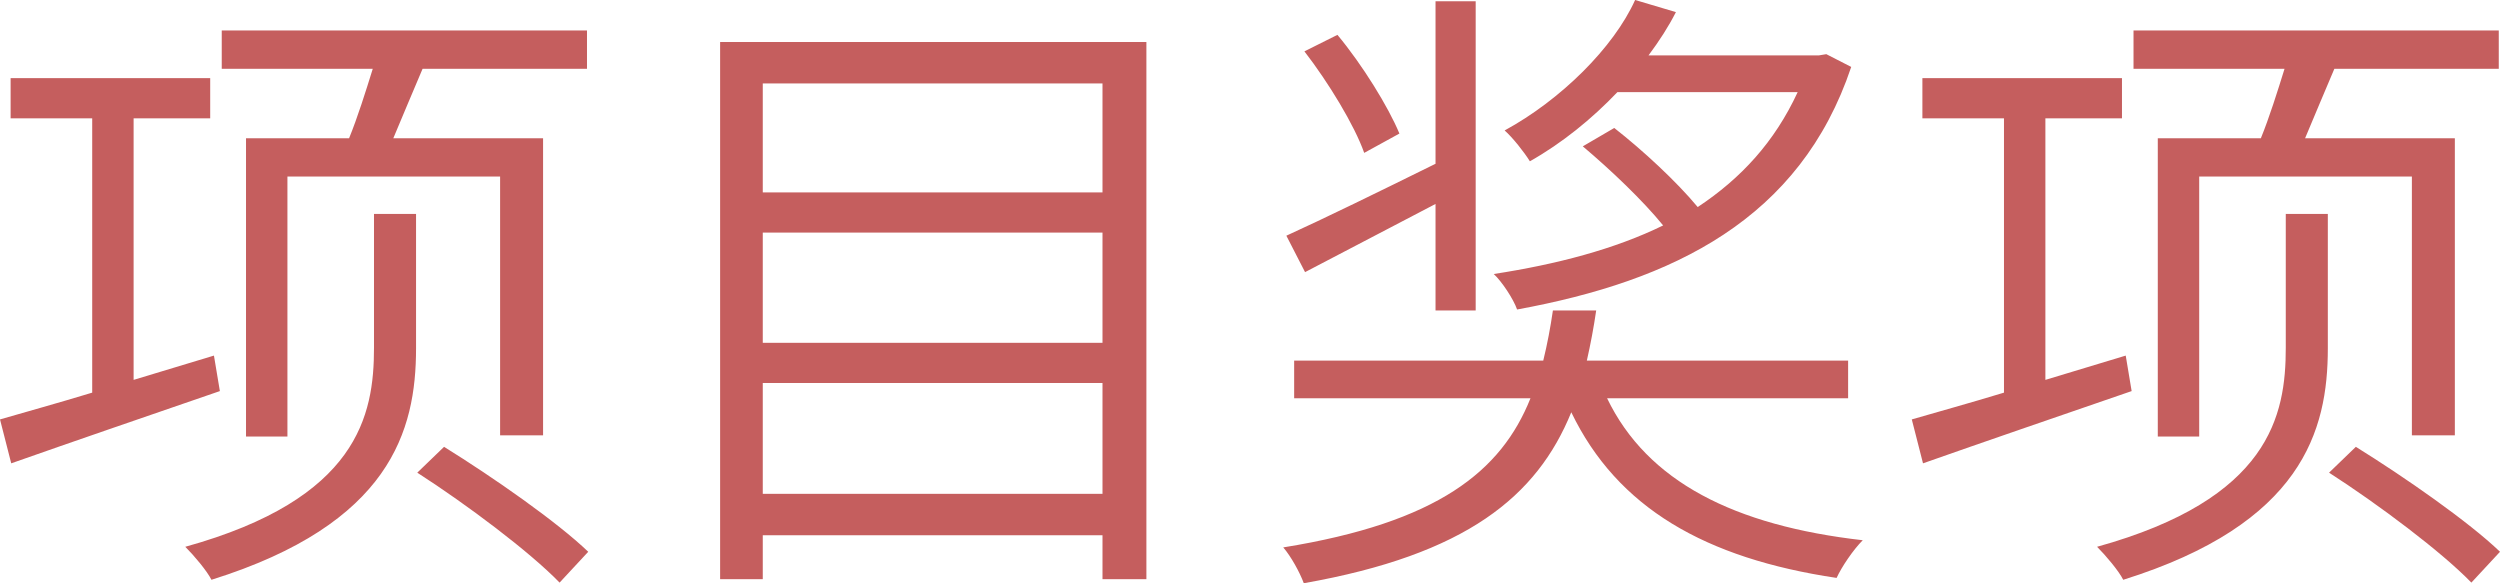 <?xml version="1.0" encoding="utf-8"?>
<svg xmlns="http://www.w3.org/2000/svg" viewBox="444.947 74.884 125.445 29.266" width="167.26px" height="39.021px">
  <g fill="#c55e5e" fill-opacity="1">
    <g transform="translate(443.885, 101.68)">
      <g>
        <path d="M 13.406 -19.859 L 13.406 -4.891 L 15.484 -4.891 L 15.484 -17.938 L 26.156 -17.938 L 26.156 -4.953 L 28.312 -4.953 L 28.312 -19.859 L 20.797 -19.859 C 21.234 -20.891 21.75 -22.141 22.266 -23.344 L 30.516 -23.344 L 30.516 -25.266 L 12.188 -25.266 L 12.188 -23.344 L 19.766 -23.344 C 19.422 -22.234 19 -20.891 18.578 -19.859 Z M 11.797 -8.953 L 7.766 -7.734 L 7.766 -20.859 L 11.609 -20.859 L 11.609 -22.875 L 1.594 -22.875 L 1.594 -20.859 L 5.688 -20.859 L 5.688 -7.094 C 3.938 -6.562 2.297 -6.109 1.062 -5.75 L 1.625 -3.547 C 4.547 -4.578 8.375 -5.891 12.094 -7.172 Z M 19.828 -9.344 C 19.828 -5.953 19.031 -1.766 10.359 0.641 C 10.812 1.094 11.453 1.859 11.672 2.297 C 20.656 -0.516 21.938 -5.188 21.938 -9.312 L 21.938 -16.062 L 19.828 -16.062 Z M 22 -3.078 C 24.5 -1.469 27.641 0.891 29.141 2.438 L 30.578 0.891 C 29.016 -0.609 25.812 -2.844 23.344 -4.375 Z M 22 -3.078 "/>
      </g>
    </g>
  </g>
  <g fill="#c55e5e" fill-opacity="1">
    <g transform="translate(475.862, 101.68)">
      <g>
        <path d="M 7.359 -2.016 L 7.359 -7.578 L 24.406 -7.578 L 24.406 -2.016 Z M 24.406 -15.125 L 24.406 -9.594 L 7.359 -9.594 L 7.359 -15.125 Z M 24.406 -22.609 L 24.406 -17.141 L 7.359 -17.141 L 7.359 -22.609 Z M 5.219 -24.688 L 5.219 2.266 L 7.359 2.266 L 7.359 0.062 L 24.406 0.062 L 24.406 2.266 L 26.609 2.266 L 26.609 -24.688 Z M 5.219 -24.688 "/>
      </g>
    </g>
  </g>
  <g fill="#c55e5e" fill-opacity="1">
    <g transform="translate(507.838, 101.68)">
      <g>
        <path d="M 28.75 -24.078 L 28.375 -24.016 L 19.828 -24.016 C 20.375 -24.75 20.828 -25.453 21.203 -26.188 L 19.156 -26.797 C 18.078 -24.406 15.422 -21.781 12.609 -20.25 C 13.016 -19.891 13.594 -19.156 13.875 -18.703 C 15.484 -19.609 16.984 -20.828 18.266 -22.172 L 27.312 -22.172 C 26.156 -19.672 24.469 -17.844 22.297 -16.406 C 21.234 -17.688 19.547 -19.25 18.109 -20.375 L 16.531 -19.453 C 17.938 -18.266 19.547 -16.734 20.562 -15.484 C 18.141 -14.297 15.219 -13.531 12.062 -13.047 C 12.469 -12.672 13.047 -11.797 13.234 -11.266 C 21.078 -12.703 27.438 -15.797 30 -23.438 Z M 7.328 -20.094 C 6.781 -21.422 5.469 -23.547 4.219 -25.047 L 2.562 -24.219 C 3.781 -22.641 5.078 -20.5 5.562 -19.125 Z M 9.141 -11.219 L 11.156 -11.219 L 11.156 -26.734 L 9.141 -26.734 L 9.141 -18.578 C 6.359 -17.203 3.547 -15.828 1.656 -14.969 L 2.594 -13.141 C 4.516 -14.141 6.844 -15.359 9.141 -16.562 Z M 29.844 -6.812 L 29.844 -8.703 L 16.734 -8.703 C 16.922 -9.531 17.078 -10.359 17.203 -11.219 L 15.031 -11.219 C 14.906 -10.359 14.75 -9.531 14.547 -8.703 L 2.047 -8.703 L 2.047 -6.812 L 13.906 -6.812 C 12.438 -3.141 9.25 -0.578 1.5 0.672 C 1.891 1.125 2.328 1.922 2.531 2.469 C 10.688 1.031 14.234 -1.891 15.953 -6.109 C 18.266 -1.312 22.672 1.219 29.266 2.203 C 29.516 1.656 30.094 0.797 30.578 0.312 C 24.141 -0.422 19.766 -2.625 17.75 -6.812 Z M 29.844 -6.812 "/>
      </g>
    </g>
  </g>
  <g fill="#c55e5e" fill-opacity="1">
    <g transform="translate(539.815, 101.68)">
      <g>
        <path d="M 13.406 -19.859 L 13.406 -4.891 L 15.484 -4.891 L 15.484 -17.938 L 26.156 -17.938 L 26.156 -4.953 L 28.312 -4.953 L 28.312 -19.859 L 20.797 -19.859 C 21.234 -20.891 21.75 -22.141 22.266 -23.344 L 30.516 -23.344 L 30.516 -25.266 L 12.188 -25.266 L 12.188 -23.344 L 19.766 -23.344 C 19.422 -22.234 19 -20.891 18.578 -19.859 Z M 11.797 -8.953 L 7.766 -7.734 L 7.766 -20.859 L 11.609 -20.859 L 11.609 -22.875 L 1.594 -22.875 L 1.594 -20.859 L 5.688 -20.859 L 5.688 -7.094 C 3.938 -6.562 2.297 -6.109 1.062 -5.75 L 1.625 -3.547 C 4.547 -4.578 8.375 -5.891 12.094 -7.172 Z M 19.828 -9.344 C 19.828 -5.953 19.031 -1.766 10.359 0.641 C 10.812 1.094 11.453 1.859 11.672 2.297 C 20.656 -0.516 21.938 -5.188 21.938 -9.312 L 21.938 -16.062 L 19.828 -16.062 Z M 22 -3.078 C 24.5 -1.469 27.641 0.891 29.141 2.438 L 30.578 0.891 C 29.016 -0.609 25.812 -2.844 23.344 -4.375 Z M 22 -3.078 "/>
      </g>
    </g>
  </g>
</svg>